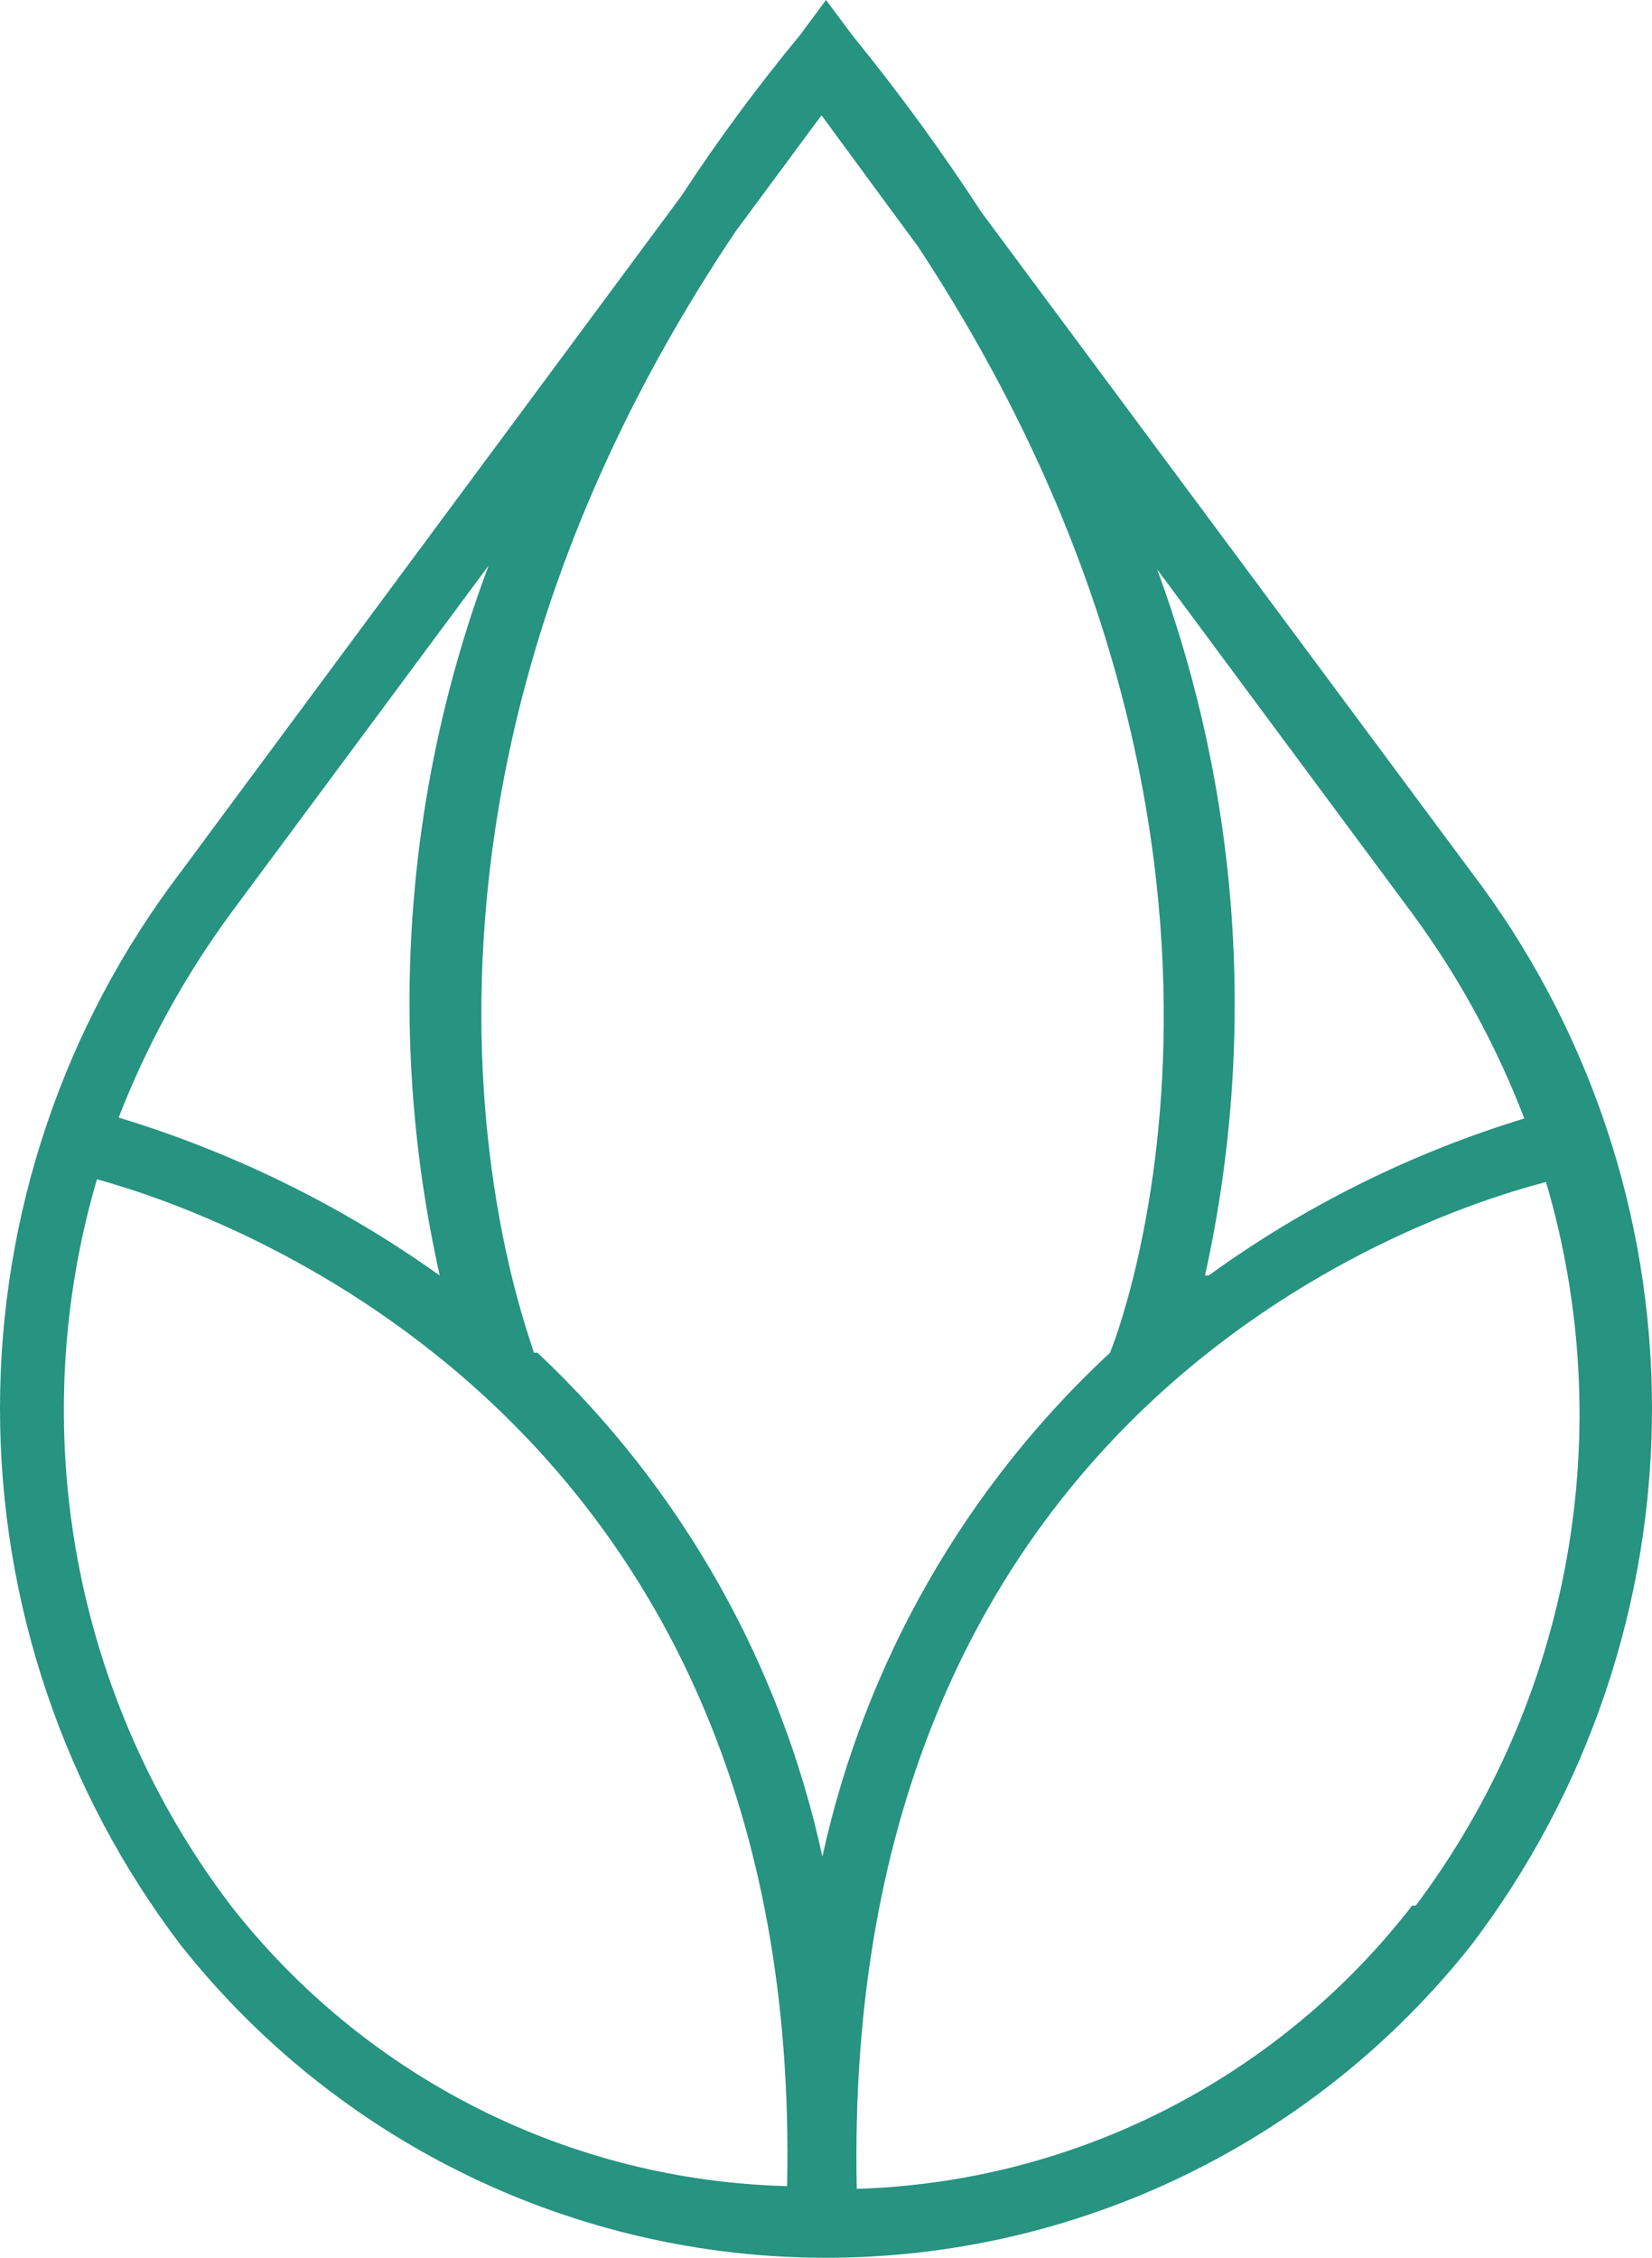 <?xml version="1.0" encoding="UTF-8"?> <svg xmlns="http://www.w3.org/2000/svg" width="240" height="328" viewBox="0 0 240 328" fill="none"> <path d="M142.602 30.862C136.838 22.008 130.609 13.467 123.942 5.276L120 0L116.189 5.144C110.02 12.595 104.272 20.389 98.975 28.488L26.305 126.613C9.244 149.015 0 176.429 0 204.625C0 232.822 9.244 260.236 26.305 282.638C37.516 296.786 51.764 308.213 67.987 316.067C84.209 323.921 101.989 328 120 328C138.011 328 155.791 323.921 172.013 316.067C188.236 308.213 202.484 296.786 213.695 282.638C230.756 260.236 240 232.822 240 204.625C240 176.429 230.756 149.015 213.695 126.613L142.602 30.862ZM33.532 132.68L70.984 82.167C58.646 115.115 56.179 150.966 63.888 185.304C49.68 175.168 33.924 167.417 17.238 162.355C21.343 151.786 26.822 141.808 33.532 132.68ZM33.532 276.834C22.263 262.016 14.63 244.741 11.251 226.411C7.872 208.08 8.843 189.208 14.084 171.323C33.795 176.731 116.715 206.538 114.349 317.588C98.718 317.195 83.367 313.338 69.395 306.292C55.423 299.246 43.177 289.187 33.532 276.834ZM77.555 196.514C77.555 195.327 47.462 122.129 106.859 33.632L119.343 16.75L133.404 35.874C190.961 123.448 161.657 195.591 161.263 196.514C140.216 216.061 125.633 241.604 119.474 269.713C113.392 241.664 98.956 216.136 78.08 196.514H77.555ZM205.153 276.834C195.556 289.236 183.346 299.356 169.398 306.469C155.449 313.583 140.107 317.515 124.468 317.984C122.103 205.878 204.233 176.995 224.602 171.719C229.851 189.506 230.873 208.279 227.587 226.534C224.301 244.789 216.798 262.016 205.679 276.834H205.153ZM175.061 185.304C182.624 151.14 180.205 115.513 168.096 82.694L205.153 132.68C211.893 141.837 217.374 151.863 221.448 162.487C205.012 167.504 189.516 175.213 175.586 185.304H175.061Z" fill="#279381"></path> </svg> 
